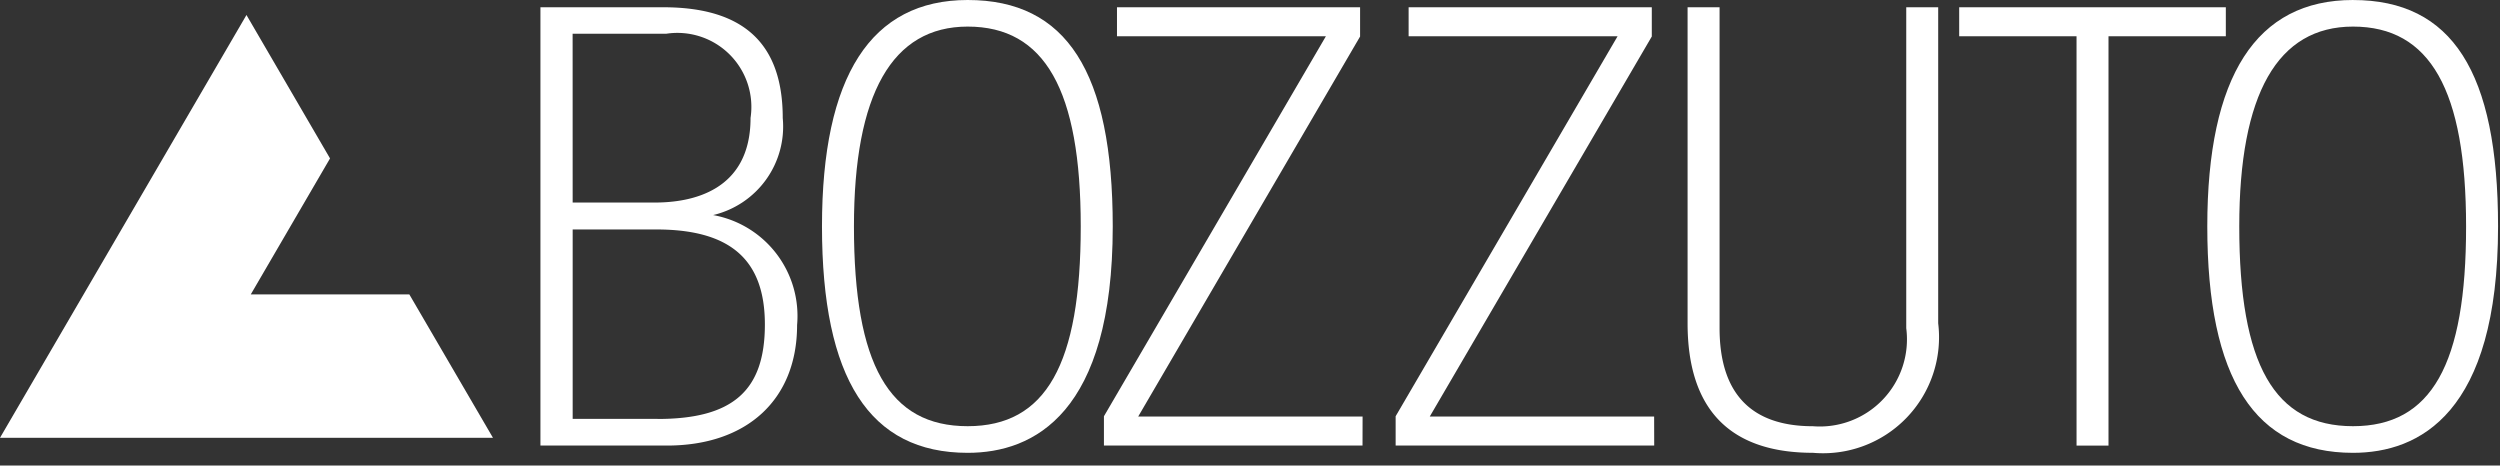 <svg xmlns="http://www.w3.org/2000/svg" width="145" height="27" viewBox="0 0 145 27"><rect x="0" y="0" width="145" height="27" fill="#333333" stroke="none"/><g><g><g><path fill="#fff" d="M97.88 18.752V.421h1.855v18.612c0 3.774 1.819 5.688 5.414 5.688a5.055 5.055 0 0 0 5.413-5.688V.42h1.853v18.331a6.726 6.726 0 0 1-7.264 7.512c-4.827 0-7.271-2.527-7.271-7.512z"/></g><g><path fill="#fff" d="M95.94 24.16H82.926L95.78 2.158l.024-.04V.42H81.7v1.683h12.12l-12.873 22.04v1.697h14.997z"/></g><g><path fill="#fff" d="M79.03 24.16H66.015l12.87-22.042V.42H64.785v1.683h12.117l-12.874 22.04v1.697h14.998z"/></g><g><path fill="#fff" d="M56.124 24.719c-4.56 0-6.595-3.574-6.595-11.588 0-7.687 2.218-11.589 6.595-11.589 4.474 0 6.559 3.682 6.559 11.589 0 8.014-2.021 11.588-6.559 11.588zm0-24.719c-5.609 0-8.449 4.417-8.449 13.13 0 8.838 2.763 13.134 8.45 13.134 3.835 0 8.414-2.276 8.414-13.133C64.536 4.17 61.862 0 56.124 0z"/></g><g><path fill="#fff" d="M136.473 24.719c-4.56 0-6.596-3.574-6.596-11.588 0-7.687 2.223-11.589 6.596-11.589 4.475 0 6.56 3.682 6.56 11.589.005 8.014-2.014 11.588-6.56 11.588zm0-24.719c-5.61 0-8.45 4.417-8.45 13.13 0 8.838 2.763 13.134 8.45 13.134 3.837 0 8.414-2.276 8.414-13.133 0-8.96-2.67-13.13-8.414-13.13z"/></g><g><path fill="#fff" d="M120.44 25.843h1.853V2.103h6.805V.422h-15.465v1.683h6.806z"/></g><g><path fill="#fff" d="M38.135 24.294h-4.92V13.309h4.852c4.295 0 6.296 1.752 6.296 5.513 0 3.84-1.862 5.478-6.228 5.478zM33.212 1.957h5.43a4.292 4.292 0 0 1 4.89 4.882c0 4.28-3.471 4.908-5.54 4.908h-4.778zm12.187 4.889c0-4.324-2.27-6.425-6.937-6.425h-7.117v25.422h7.337c4.656 0 7.549-2.679 7.549-6.986a5.948 5.948 0 0 0-4.87-6.383 5.275 5.275 0 0 0 4.038-5.628z"/></g><g><path fill="#fff" d="M23.742 17.076h-9.197l4.597-7.888L14.295.87 0 25.392h28.592z"/></g></g></g></svg>